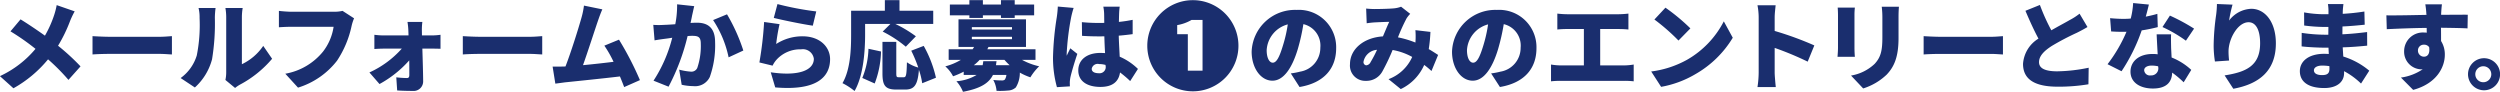 <svg xmlns="http://www.w3.org/2000/svg" width="312.65" height="11.47" viewBox="0 0 312.65 11.47">
  <defs>
    <style>
      .cls-1 {
        fill: #1a2e6e;
        fill-rule: evenodd;
      }
    </style>
  </defs>
  <path id="メールフォームから応募は_のみのエントリーとなります_" data-name="メールフォームから応募は❶のみのエントリーとなります。 " class="cls-1" d="M2396.78,3573.48a9.093,9.093,0,0,1-.31,1.22,13.827,13.827,0,0,1-1.16,2.6c-0.98-.7-2.14-1.48-3.05-2.04l-1.26,1.5a28.977,28.977,0,0,1,3.13,2.19,12.783,12.783,0,0,1-4.45,3.41l1.69,1.52a15.18,15.18,0,0,0,4.33-3.62,25.8,25.8,0,0,1,2.55,2.57l1.51-1.69a27.669,27.669,0,0,0-2.81-2.58,18.616,18.616,0,0,0,1.51-3.11,10.732,10.732,0,0,1,.57-1.19Zm4.48,6.17c0.49-.04,1.39-0.07,2.08-0.07h6.37c0.49,0,1.16.06,1.48,0.07v-2.29c-0.35.02-.94,0.08-1.48,0.08h-6.37c-0.59,0-1.6-.05-2.08-0.08v2.29Zm12.8,4.13a7.258,7.258,0,0,0,2.15-3.53,27.678,27.678,0,0,0,.35-5.2,10.184,10.184,0,0,1,.09-1.21h-2.13a4.824,4.824,0,0,1,.13,1.24,19.469,19.469,0,0,1-.35,4.69,5.43,5.43,0,0,1-2.02,2.83Zm5.03,0.06a4.333,4.333,0,0,1,.58-0.4,13.7,13.7,0,0,0,4.05-3.25l-1.11-1.61a6.721,6.721,0,0,1-2.67,2.29v-5.9a7.016,7.016,0,0,1,.1-1.13h-2.16a6.812,6.812,0,0,1,.1,1.12v6.89a4.579,4.579,0,0,1-.1.99Zm13.44-9.64a4.618,4.618,0,0,1-1.11.11h-5.29c-0.4,0-1.19-.06-1.56-0.11v2.05c0.31-.02.97-0.06,1.56-0.06h5.28a6.679,6.679,0,0,1-1.32,3.1,7.826,7.826,0,0,1-4.72,2.77l1.59,1.74a9.822,9.822,0,0,0,4.88-3.37,12.591,12.591,0,0,0,1.82-4.34,5.649,5.649,0,0,1,.31-0.96Zm9.93,3.07-0.01-.58a7.913,7.913,0,0,1,.06-1.11h-1.86a8.866,8.866,0,0,1,.11,1.11l0.02,0.58h-3.07a9.062,9.062,0,0,1-1.2-.08v1.78c0.37-.03.89-0.05,1.25-0.05h2.18a12.084,12.084,0,0,1-4.05,2.98l1.26,1.45a13.77,13.77,0,0,0,3.72-2.96c0.01,0.7.01,1.34,0.01,1.83,0,0.26-.08.38-0.31,0.38a12.291,12.291,0,0,1-1.32-.09l0.11,1.64c0.57,0.04,1.29.06,1.93,0.06a1.194,1.194,0,0,0,1.32-1.19c-0.01-1.27-.06-2.73-0.1-4.1h1.27c0.28,0,.68.01,1,0.02v-1.75a7.975,7.975,0,0,1-1.08.08h-1.24Zm5.11,2.38c0.49-.04,1.39-0.07,2.08-0.07h6.37c0.49,0,1.17.06,1.48,0.07v-2.29c-0.35.02-.94,0.08-1.48,0.08h-6.37c-0.59,0-1.6-.05-2.08-0.08v2.29Zm22.15,3.21a38.588,38.588,0,0,0-2.62-5.06l-1.83.75a14.053,14.053,0,0,1,1.15,2.02c-1.11.14-2.54,0.3-3.82,0.42,0.57-1.59,1.45-4.33,1.86-5.52,0.19-.55.38-1.07,0.56-1.46l-2.3-.47a9.894,9.894,0,0,1-.31,1.51c-0.36,1.29-1.3,4.3-2,6.1l-0.18.01c-0.4.01-.99,0.01-1.43,0.01l0.34,2.13c0.4-.05.9-0.12,1.2-0.16,1.45-.15,4.9-0.5,6.88-0.74,0.2,0.48.38,0.94,0.53,1.33Zm4.65-9.48a12.124,12.124,0,0,1-.23,2.49c-0.53.04-1.02,0.07-1.37,0.08a10.591,10.591,0,0,1-1.38,0l0.16,1.94c0.39-.08,1.08-0.17,1.46-0.22,0.17-.02.43-0.06,0.75-0.11a17.7,17.7,0,0,1-2.34,5.37l1.88,0.75a26.851,26.851,0,0,0,2.38-6.33c0.21-.02.42-0.03,0.55-0.03,0.74,0,1.1.11,1.1,0.97a8.487,8.487,0,0,1-.44,3.05,0.8,0.8,0,0,1-.8.46,7.443,7.443,0,0,1-1.46-.25l0.31,1.89a6.851,6.851,0,0,0,1.45.17,2.031,2.031,0,0,0,2.07-1.15,11.79,11.79,0,0,0,.66-4.36c0-1.77-.9-2.42-2.27-2.42-0.21,0-.49.01-0.8,0.03,0.07-.31.14-0.63,0.2-0.96,0.08-.33.17-0.78,0.26-1.14Zm4.5,1.97a13.406,13.406,0,0,1,1.94,4.66l1.84-.85a22.29,22.29,0,0,0-2.04-4.53Zm7.59-.27c0.94,0.24,3.63.8,4.88,0.97l0.43-1.78a37.327,37.327,0,0,1-4.85-.92Zm0.72,0.78-1.93-.27a44.458,44.458,0,0,1-.59,5.06l1.65,0.4a3.142,3.142,0,0,1,.49-0.74,3.989,3.989,0,0,1,3.07-1.3,1.385,1.385,0,0,1,1.6,1.18c0,1.45-1.92,2.21-5.39,1.69l0.56,1.89c5.24,0.45,6.86-1.33,6.86-3.54,0-1.46-1.21-2.85-3.45-2.85a6.04,6.04,0,0,0-3.29.96A22.119,22.119,0,0,1,2487.18,3575.86Zm10.7-.03h3.17l-0.97.96a14.755,14.755,0,0,1,2.89,1.89l1.26-1.3a15.549,15.549,0,0,0-2.58-1.55h4.75v-1.65h-4.22v-1.32h-1.83v1.32h-4.22v2.99c0,1.76-.07,4.34-1.08,6.07a8.153,8.153,0,0,1,1.51.98c1.12-1.92,1.32-5.05,1.32-7.05v-1.34Zm1.2,7.45a11.882,11.882,0,0,0,.79-4l-1.57-.34a10.4,10.4,0,0,1-.77,3.65Zm7.66-.72a14.587,14.587,0,0,0-1.53-3.98l-1.56.6a17.047,17.047,0,0,1,.88,2.11,4.746,4.746,0,0,1-1.42-.66c-0.04,1.59-.1,1.87-0.39,1.87h-0.63c-0.26,0-.31-0.05-0.31-0.51v-3.91h-1.73V3582c0,1.53.34,2.04,1.74,2.04h1.1c1.14,0,1.57-.56,1.72-2.47a9.205,9.205,0,0,1,.41,1.68Zm4.18-7.48h1.69v-0.32h2.26v0.32h1.72v-0.32h2.43v-1.35h-2.43v-0.55h-1.72v0.55h-2.26v-0.55h-1.69v0.55h-2.44v1.35h2.44v0.32Zm1.74,5.41c-0.02.18-.05,0.35-0.08,0.5h-1.1a5.085,5.085,0,0,0,.72-0.66h3.11a8,8,0,0,0,.64.66h-1.7c0.02-.16.04-0.33,0.07-0.5h-1.66Zm-1.43-3.05h5.02v0.3h-5.02v-0.3Zm0-1.21h5.02v0.3h-5.02v-0.3Zm7.96,4.1V3579h-6.02c0.04-.09.09-0.19,0.14-0.29H2518v-3.45h-8.44v3.45h1.95c-0.06.1-.12,0.2-0.18,0.29h-3v1.33h1.52a7.5,7.5,0,0,1-1.94.81,4.24,4.24,0,0,1,.97,1.24,9.157,9.157,0,0,0,1.33-.58v0.41h1.62a5.687,5.687,0,0,1-2.53.79,4.423,4.423,0,0,1,.82,1.32c2.23-.42,3.25-1.1,3.75-2.11h1.68a1.324,1.324,0,0,1-.2.59,0.542,0.542,0,0,1-.37.1,9.817,9.817,0,0,1-1.07-.06,3.513,3.513,0,0,1,.41,1.36,10.216,10.216,0,0,0,1.45-.04,1.5,1.5,0,0,0,.96-0.39,3.443,3.443,0,0,0,.5-1.85,7.4,7.4,0,0,0,1.32.59,6.677,6.677,0,0,1,1.1-1.38,8.032,8.032,0,0,1-2.14-.8h1.68Zm2.79-6.67a12.7,12.7,0,0,1-.13,1.34,36.711,36.711,0,0,0-.47,4.94,13.672,13.672,0,0,0,.49,3.8l1.62-.1c-0.01-.2-0.01-0.41-0.01-0.54a4.624,4.624,0,0,1,.07-0.57c0.15-.68.51-1.88,0.87-2.95l-0.88-.7c-0.15.35-.3,0.58-0.44,0.93a2.715,2.715,0,0,1-.01-0.28,32.562,32.562,0,0,1,.55-4.49,10.926,10.926,0,0,1,.32-1.21Zm5.97,7.38a0.77,0.77,0,0,1-.81.96c-0.5,0-.92-0.14-0.92-0.56a0.754,0.754,0,0,1,.92-0.59,3.163,3.163,0,0,1,.81.11v0.08Zm4.05,0.42a7.449,7.449,0,0,0-2.28-1.53c-0.03-.7-0.09-1.55-0.12-2.63,0.63-.05,1.22-0.12,1.74-0.19v-1.79a17.272,17.272,0,0,1-1.72.26c0.01-.49.02-0.89,0.03-1.12,0.01-.26.04-0.56,0.07-0.79h-2.05a5.508,5.508,0,0,1,.1.82c0.01,0.21.01,0.66,0.02,1.21-0.23.01-.44,0.01-0.67,0.01-0.72,0-1.43-.03-2.13-0.1l0.02,1.71c0.7,0.05,1.41.07,2.12,0.07,0.22,0,.45,0,0.67-0.01,0.02,0.75.05,1.48,0.09,2.1-0.19-.01-0.4-0.02-0.6-0.02-1.66,0-2.75.85-2.75,2.18,0,1.35,1.1,2.07,2.77,2.07,1.56,0,2.29-.7,2.45-1.81a12.858,12.858,0,0,1,1.27,1.08Zm6.87,2.8a5.7,5.7,0,1,0-5.7-5.7A5.7,5.7,0,0,0,2538.87,3584.26Zm-0.63-2.58v-4.56h-1.33v-1.14a5.335,5.335,0,0,0,1.8-.65h1.37v6.35h-1.84Zm11.88-3.1c-0.42,1.38-.78,2.1-1.26,2.1-0.4,0-.76-0.54-0.76-1.57a3.537,3.537,0,0,1,2.64-3.22A17.132,17.132,0,0,1,2550.12,3578.58Zm2.09,5.14c3.1-.52,4.58-2.35,4.58-4.85a4.664,4.664,0,0,0-4.95-4.79,5.424,5.424,0,0,0-5.62,5.22c0,2.03,1.13,3.63,2.6,3.63,1.4,0,2.47-1.6,3.18-3.98a24.276,24.276,0,0,0,.69-3.09,2.75,2.75,0,0,1,2.12,2.95,3.012,3.012,0,0,1-2.53,2.99,8.966,8.966,0,0,1-1.16.22Zm8.33-2.71a0.4,0.4,0,0,1-.33-0.45,1.844,1.844,0,0,1,1.69-1.49,13.853,13.853,0,0,1-.8,1.53A0.671,0.671,0,0,1,2560.54,3581.01Zm9-1.3c-0.31-.2-0.72-0.47-1.17-0.73a19.347,19.347,0,0,0,.21-2.15l-1.88-.22a9.448,9.448,0,0,1,.01,1.42l-0.01.13a12.282,12.282,0,0,0-2.18-.65,22.46,22.46,0,0,1,1.08-2.38,3.791,3.791,0,0,1,.45-0.56l-1.14-.89a3.434,3.434,0,0,1-.94.21c-0.57.05-1.68,0.08-2.39,0.08a10.211,10.211,0,0,1-1.04-.06l0.07,1.84c0.33-.05.78-0.1,1.02-0.11,0.54-.03,1.33-0.06,1.8-0.07-0.23.47-.5,1.15-0.79,1.82-2.41.15-4.12,1.6-4.12,3.47a1.91,1.91,0,0,0,1.98,2.09,2.269,2.269,0,0,0,2.06-1.16,25.775,25.775,0,0,0,1.29-2.7,7.954,7.954,0,0,1,2.45.87,5.229,5.229,0,0,1-2.96,2.78l1.53,1.24a6.014,6.014,0,0,0,2.93-3.02,9.891,9.891,0,0,1,.91.76Zm5.64-1.13c-0.42,1.38-.78,2.1-1.26,2.1-0.41,0-.77-0.54-0.77-1.57a3.537,3.537,0,0,1,2.64-3.22A17.149,17.149,0,0,1,2575.18,3578.58Zm2.09,5.14c3.09-.52,4.57-2.35,4.57-4.85a4.664,4.664,0,0,0-4.95-4.79,5.415,5.415,0,0,0-5.61,5.22c0,2.03,1.12,3.63,2.59,3.63,1.4,0,2.47-1.6,3.18-3.98a26.265,26.265,0,0,0,.7-3.09,2.752,2.752,0,0,1,2.11,2.95,3.012,3.012,0,0,1-2.52,2.99,9.162,9.162,0,0,1-1.17.22Zm12.54-2.7v-4.55h2.36c0.34,0,.79.02,1.17,0.06v-1.99a11.694,11.694,0,0,1-1.17.08h-6.51a11.167,11.167,0,0,1-1.21-.08v1.99a11.391,11.391,0,0,1,1.21-.06h2.11v4.55h-2.87a7.516,7.516,0,0,1-1.24-.11v2.1a10.808,10.808,0,0,1,1.24-.06h7.91a9.978,9.978,0,0,1,1.19.06v-2.1a7.436,7.436,0,0,1-1.19.11h-3Zm8.16-7.22-1.38,1.48a25.089,25.089,0,0,1,3.01,2.63l1.49-1.52A24.492,24.492,0,0,0,2597.97,3573.8Zm-1.78,7.98,1.24,1.92a12.766,12.766,0,0,0,4.29-1.59,12.924,12.924,0,0,0,4.67-4.55l-1.12-2.05a11.675,11.675,0,0,1-4.59,4.8A12.423,12.423,0,0,1,2596.19,3581.78Zm20.4-3.26a40.554,40.554,0,0,0-4.96-1.81v-1.64c0-.58.08-1.11,0.12-1.57h-2.27a8.115,8.115,0,0,1,.15,1.57v6.85a12.5,12.5,0,0,1-.15,1.81h2.29c-0.06-.54-0.14-1.49-0.14-1.81v-3.09a38.241,38.241,0,0,1,4.13,1.72Zm2.92-4.73c0.03,0.3.04,0.72,0.04,0.95v4.07c0,0.37-.04.89-0.06,1.13h2.17c-0.03-.31-0.05-0.82-0.05-1.12v-4.08a8.123,8.123,0,0,1,.05-0.95h-2.15Zm5.51-.11a11.133,11.133,0,0,1,.08,1.3v2.49c0,1.65-.17,2.5-0.97,3.36a5.644,5.644,0,0,1-2.95,1.46l1.52,1.61a7.5,7.5,0,0,0,2.94-1.73c0.91-.96,1.48-2.16,1.48-4.57v-2.62c0-.53.02-0.94,0.05-1.3h-2.15Zm5.24,5.97c0.49-.04,1.39-0.07,2.07-0.07h6.38c0.49,0,1.16.06,1.47,0.07v-2.29c-0.34.02-.93,0.08-1.47,0.08h-6.38c-0.59,0-1.59-.05-2.07-0.08v2.29Zm19.5-5.1a7.614,7.614,0,0,1-1.24.8c-0.51.3-1.41,0.77-2.29,1.28a24.541,24.541,0,0,1-1.43-3.17l-1.81.73c0.53,1.25,1.08,2.46,1.63,3.48a4.012,4.012,0,0,0-1.93,3.16c0,2.19,1.88,2.85,4.33,2.85a22.523,22.523,0,0,0,3.85-.3l0.03-2.07a20.577,20.577,0,0,1-3.93.45c-1.52,0-2.28-.37-2.28-1.15s0.66-1.42,1.59-2.02a32.063,32.063,0,0,1,3.14-1.65c0.48-.24.91-0.47,1.33-0.72Zm14.32,1.87a24.335,24.335,0,0,0-3.02-1.63l-0.93,1.43a17.124,17.124,0,0,1,2.93,1.71Zm-4.59-1.85c-0.39.12-.9,0.24-1.45,0.35,0.17-.6.3-1.14,0.39-1.51l-1.97-.19a9.733,9.733,0,0,1-.3,1.94c-0.31.03-.61,0.04-0.93,0.04-0.39,0-1.1-.03-1.65-0.09l0.13,1.66c0.55,0.04,1.03.05,1.54,0.05,0.12,0,.25,0,0.38-0.01a18.573,18.573,0,0,1-2.37,4.06l1.75,0.88a22.307,22.307,0,0,0,2.52-5.11,19.324,19.324,0,0,0,2.01-.41Zm0.1,6.62a0.878,0.878,0,0,1-.92,1.08,0.713,0.713,0,0,1-.83-0.65c0-.34.36-0.58,0.95-0.58a4.17,4.17,0,0,1,.8.09v0.06Zm-0.19-4.06c0.03,0.67.08,1.64,0.13,2.5a4.213,4.213,0,0,0-.62-0.04c-1.84,0-2.78,1.02-2.78,2.21,0,1.38,1.23,2.11,2.8,2.11,1.75,0,2.38-.85,2.41-1.99a12.27,12.27,0,0,1,1.44,1.21l0.95-1.55a7.82,7.82,0,0,0-2.46-1.55c-0.02-.49-0.05-0.96-0.06-1.23-0.01-.59-0.03-1.15,0-1.67h-1.81Zm7.54-3.79a11.777,11.777,0,0,1-.1,1.36,29.017,29.017,0,0,0-.31,3.8,12.808,12.808,0,0,0,.16,2.03l1.77-.12a9.719,9.719,0,0,1-.07-1.14c0-1.56,1.15-3.65,2.51-3.65,0.84,0,1.44.84,1.44,2.64,0,2.82-1.76,3.59-4.44,4.01l1.09,1.67c3.27-.6,5.32-2.28,5.32-5.68,0-2.69-1.37-4.32-3.07-4.32a3.645,3.645,0,0,0-2.78,1.47,17.591,17.591,0,0,1,.43-1.99Zm14.07,8.11c0,0.61-.32.78-0.93,0.78s-1.01-.2-1.01-0.6c0-.34.38-0.59,1.04-0.59a6.541,6.541,0,0,1,.89.07C2681.01,3581.26,2681.01,3581.37,2681.01,3581.45Zm4.98,0.23a9.34,9.34,0,0,0-3.25-1.77c-0.02-.38-0.05-0.78-0.07-1.15,1.14-.03,2.01-0.11,3.06-0.21l-0.01-1.7c-0.92.11-1.86,0.22-3.09,0.28l0.01-.98c1.14-.05,2.07-0.15,2.78-0.22l-0.04-1.65a26.472,26.472,0,0,1-2.71.29l0.01-.36c0.01-.27.05-0.61,0.08-0.86h-1.94a5.418,5.418,0,0,1,.07.86v0.41h-0.59a14.355,14.355,0,0,1-2.46-.23l0.01,1.64a20.078,20.078,0,0,0,2.47.18h0.56l-0.01.97h-0.53a19.8,19.8,0,0,1-2.8-.23l-0.01,1.69c0.76,0.1,2.15.16,2.79,0.16h0.57l0.04,0.79c-0.19-.01-0.39-0.02-0.58-0.02-1.9,0-3.04.9-3.04,2.17,0,1.32,1.05,2.11,3.05,2.11,1.58,0,2.48-.75,2.48-1.87v-0.24a9.2,9.2,0,0,1,2.12,1.55Zm6.09-2.49a0.714,0.714,0,0,1,.75-0.76,0.75,0.75,0,0,1,.65.31c0.13,0.91-.26,1.19-0.65,1.19A0.753,0.753,0,0,1,2692.08,3579.19Zm6.23-4.51c-0.63-.01-2.22.01-3.33,0.01v-0.13c0.01-.22.06-0.95,0.1-1.18H2693a10.72,10.72,0,0,1,.13,1.19l0.02,0.13c-1.54.03-3.64,0.08-5.02,0.06l0.05,1.73c1.45-.07,3.2-0.14,4.99-0.16l0.01,0.6a1.417,1.417,0,0,0-.3-0.02,2.344,2.344,0,0,0-2.53,2.32,2.2,2.2,0,0,0,2.11,2.28,1.62,1.62,0,0,0,.22-0.01,6.417,6.417,0,0,1-2.73,1.04l1.53,1.54c2.97-.8,3.96-2.87,3.96-4.39a3.143,3.143,0,0,0-.47-1.72c0-.49,0-1.09-0.01-1.66,1.5,0.02,2.62.04,3.32,0.08Zm2.04,5.44a2.005,2.005,0,1,0,2,2A2.008,2.008,0,0,0,2700.35,3580.12Zm0,3a1,1,0,1,1,0-1.99A1,1,0,0,1,2700.35,3583.12Z" transform="translate(-2389.69 -3572.84)"/>
</svg>
